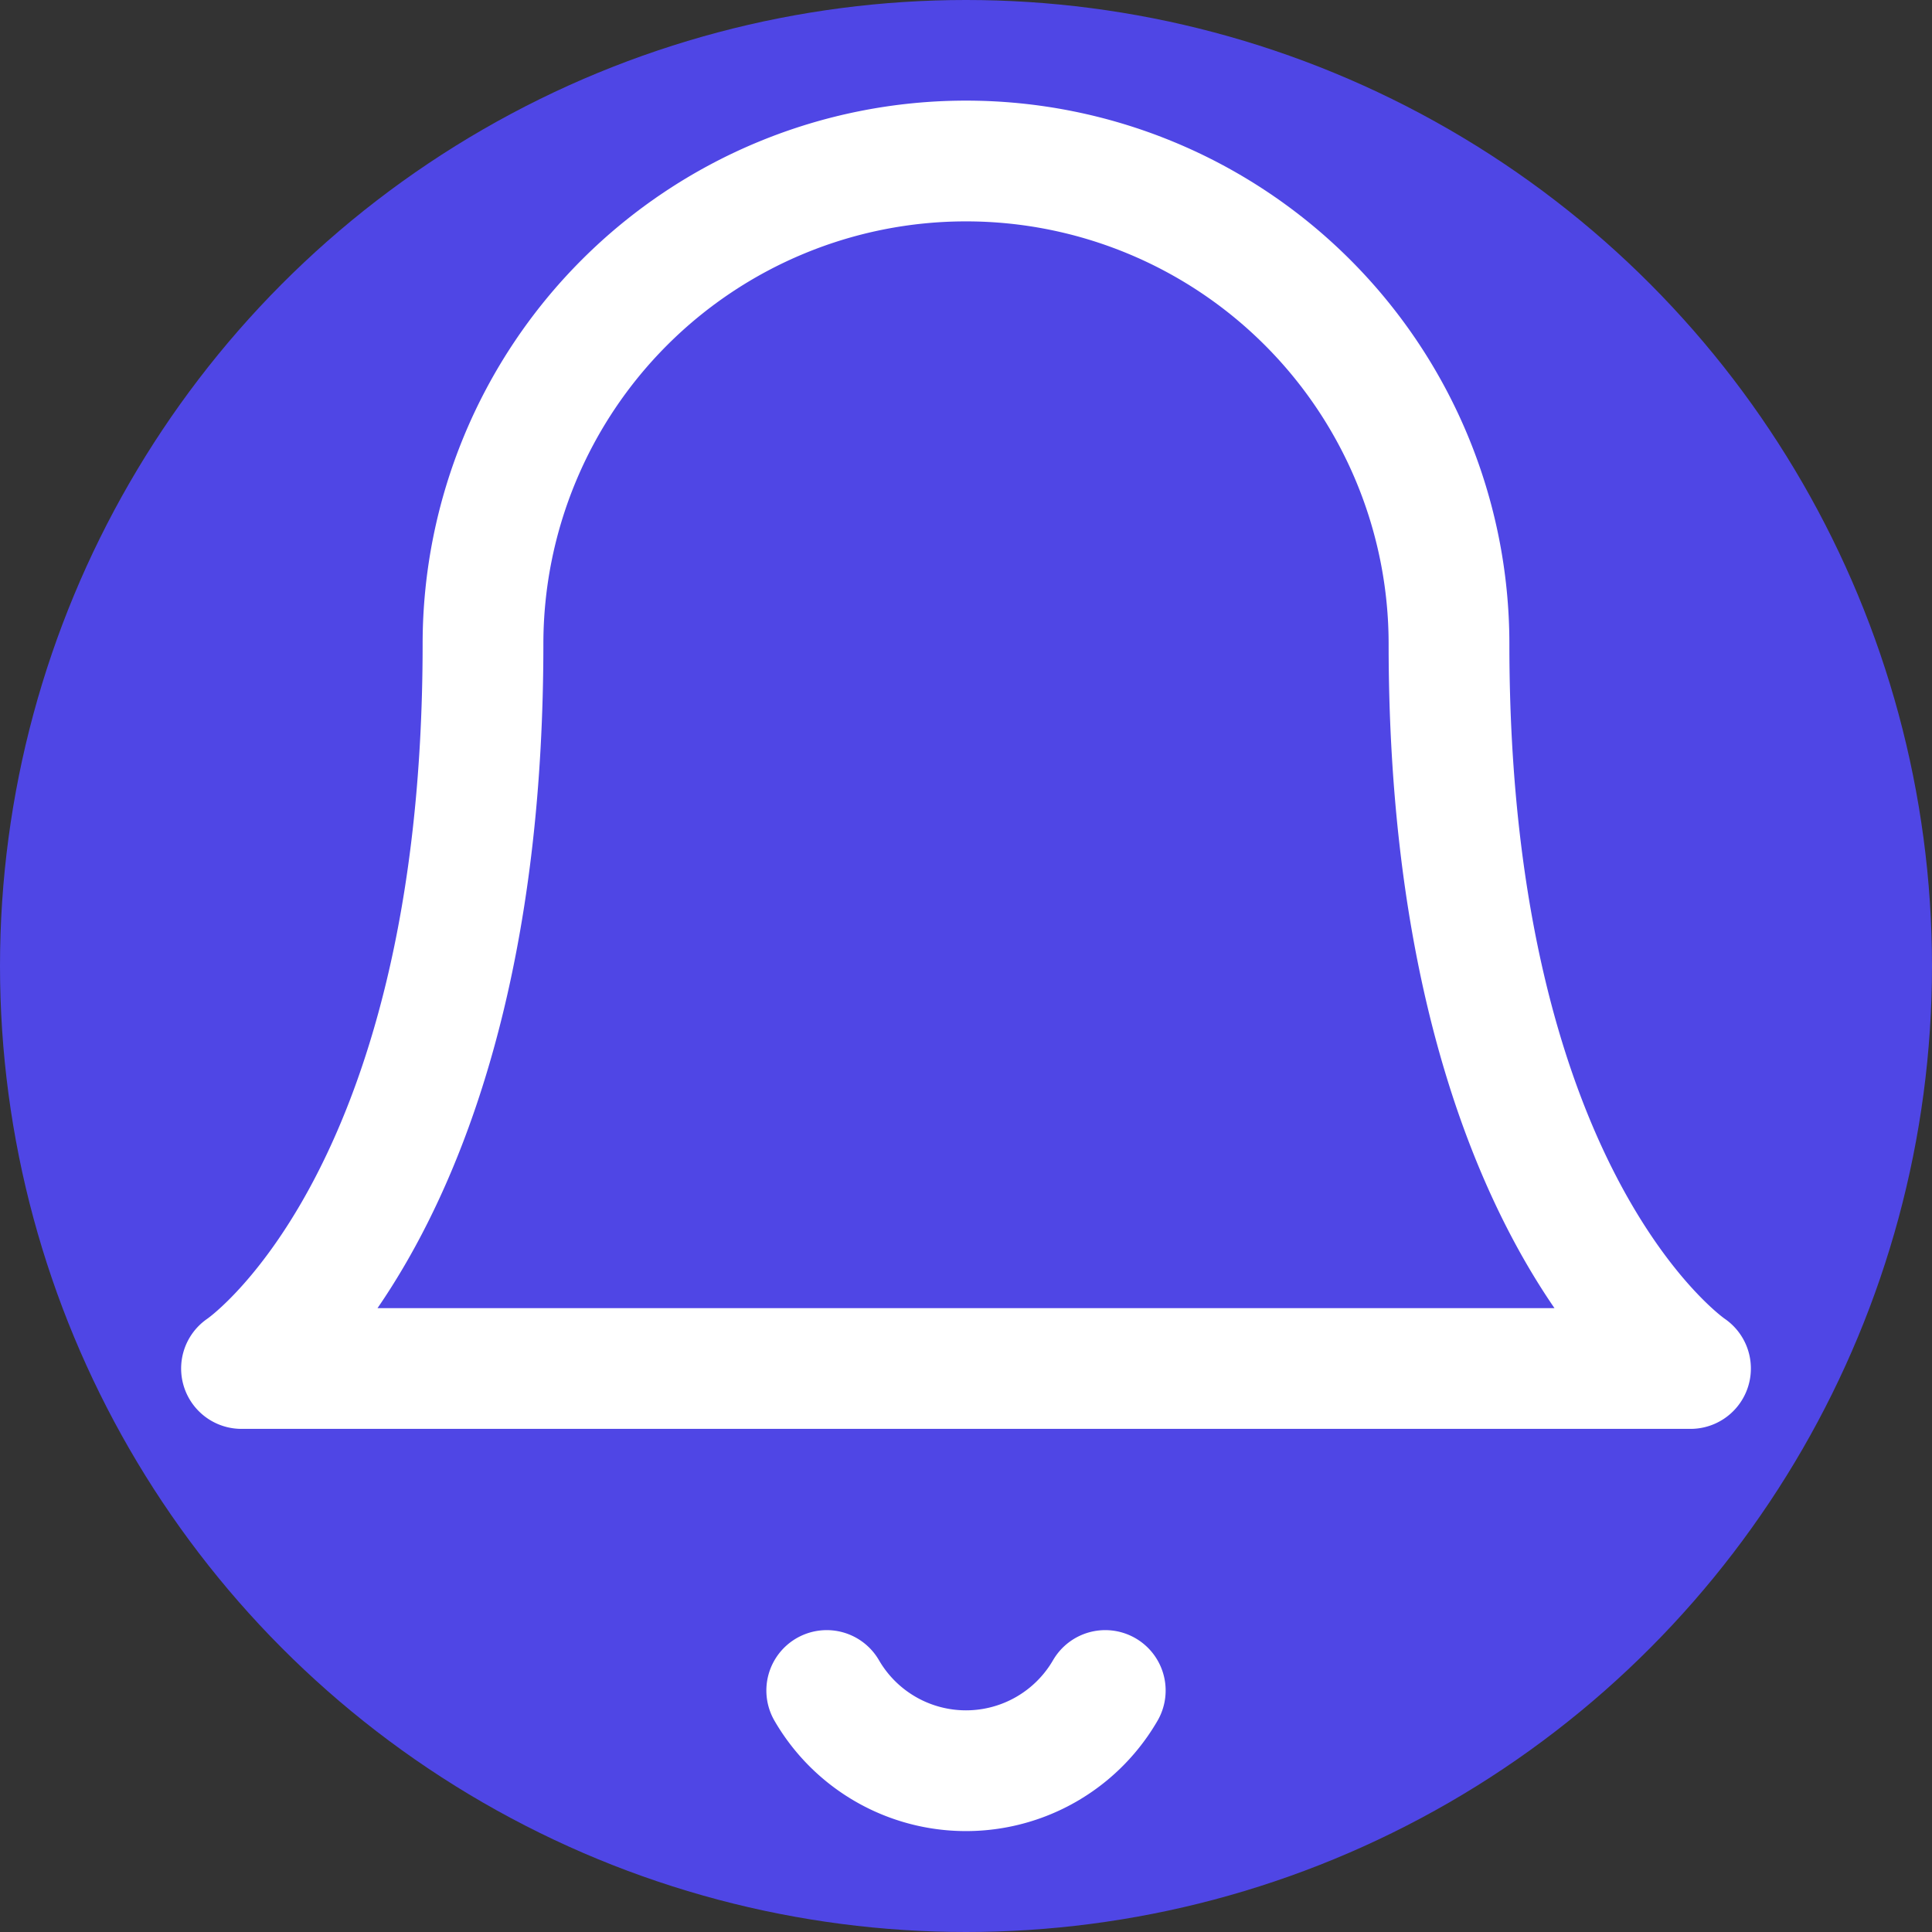 <svg xmlns="http://www.w3.org/2000/svg" width="32" height="32" viewBox="0 0 24 24">
  <rect x="0" y="0" width="24" height="24" fill="#333333" stroke="none"/>
  <circle cx="12" cy="12" r="12" fill="#4f46e5"/>
  <path d="M18 8A6 6 0 0 0 6 8c0 7-3 9-3 9h18s-3-2-3-9" fill="none" stroke="white" stroke-width="1.5" stroke-linecap="round" stroke-linejoin="round"/>
  <path d="M13.73 21a2 2 0 0 1-3.46 0" fill="none" stroke="white" stroke-width="1.5" stroke-linecap="round" stroke-linejoin="round"/>
</svg> 